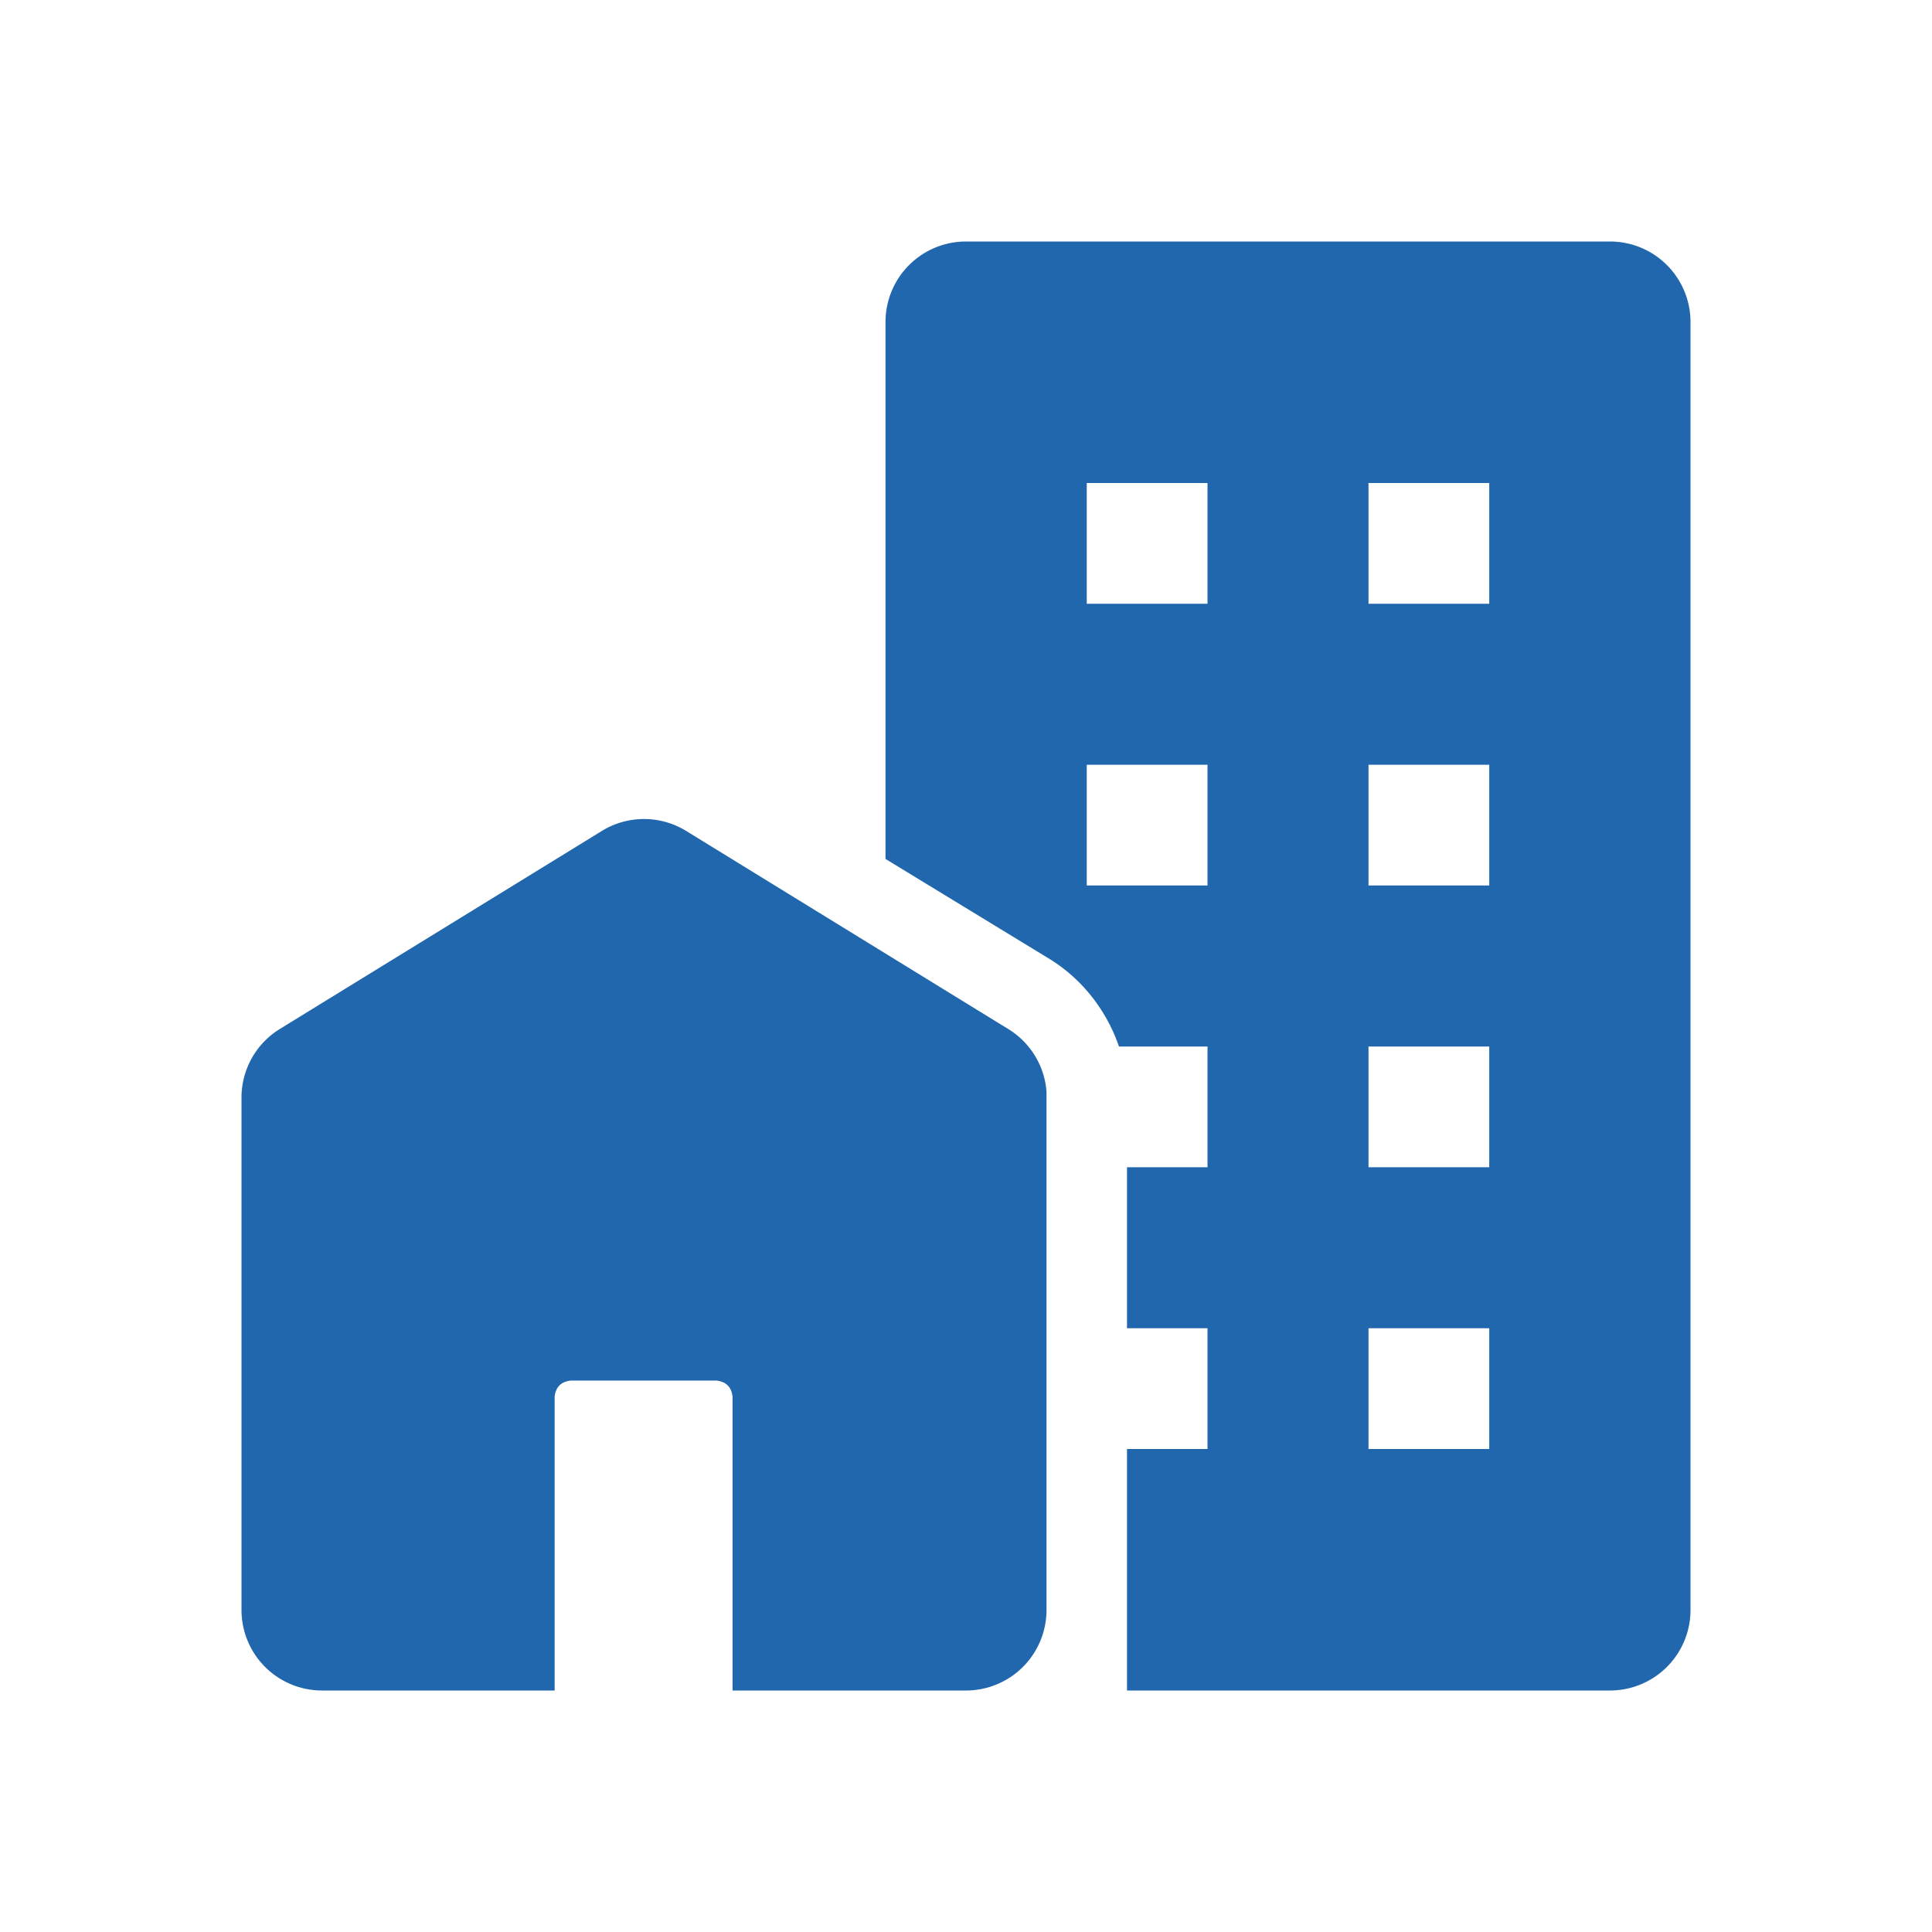 <svg xmlns="http://www.w3.org/2000/svg" width="24" height="24" fill="none"><path fill="#2167ae" d="M12 3a1 1 0 0 0-1 1v6.67l2.05 1.25c.4.25.7.64.85 1.08H15v1.5h-1v2h1V18h-1v3h6a1 1 0 0 0 1-1V4a1 1 0 0 0-1-1zm1 10.56a1 1 0 0 0-.48-.78l-4-2.46a1 1 0 0 0-1.04 0l-4 2.46a1 1 0 0 0-.48.85V20a1 1 0 0 0 1 1h2.89v-3.65q.02-.18.2-.2H8.9q.18.02.2.2V21H12a1 1 0 0 0 1-1v-6.44M13.5 6H15v1.5h-1.5zM15 9.5V11h-1.5V9.5zm3.5 7V18H17v-1.5zM17 13h1.5v1.5H17zm1.5-3.5V11H17V9.5zM17 6h1.5v1.5H17z"/></svg>